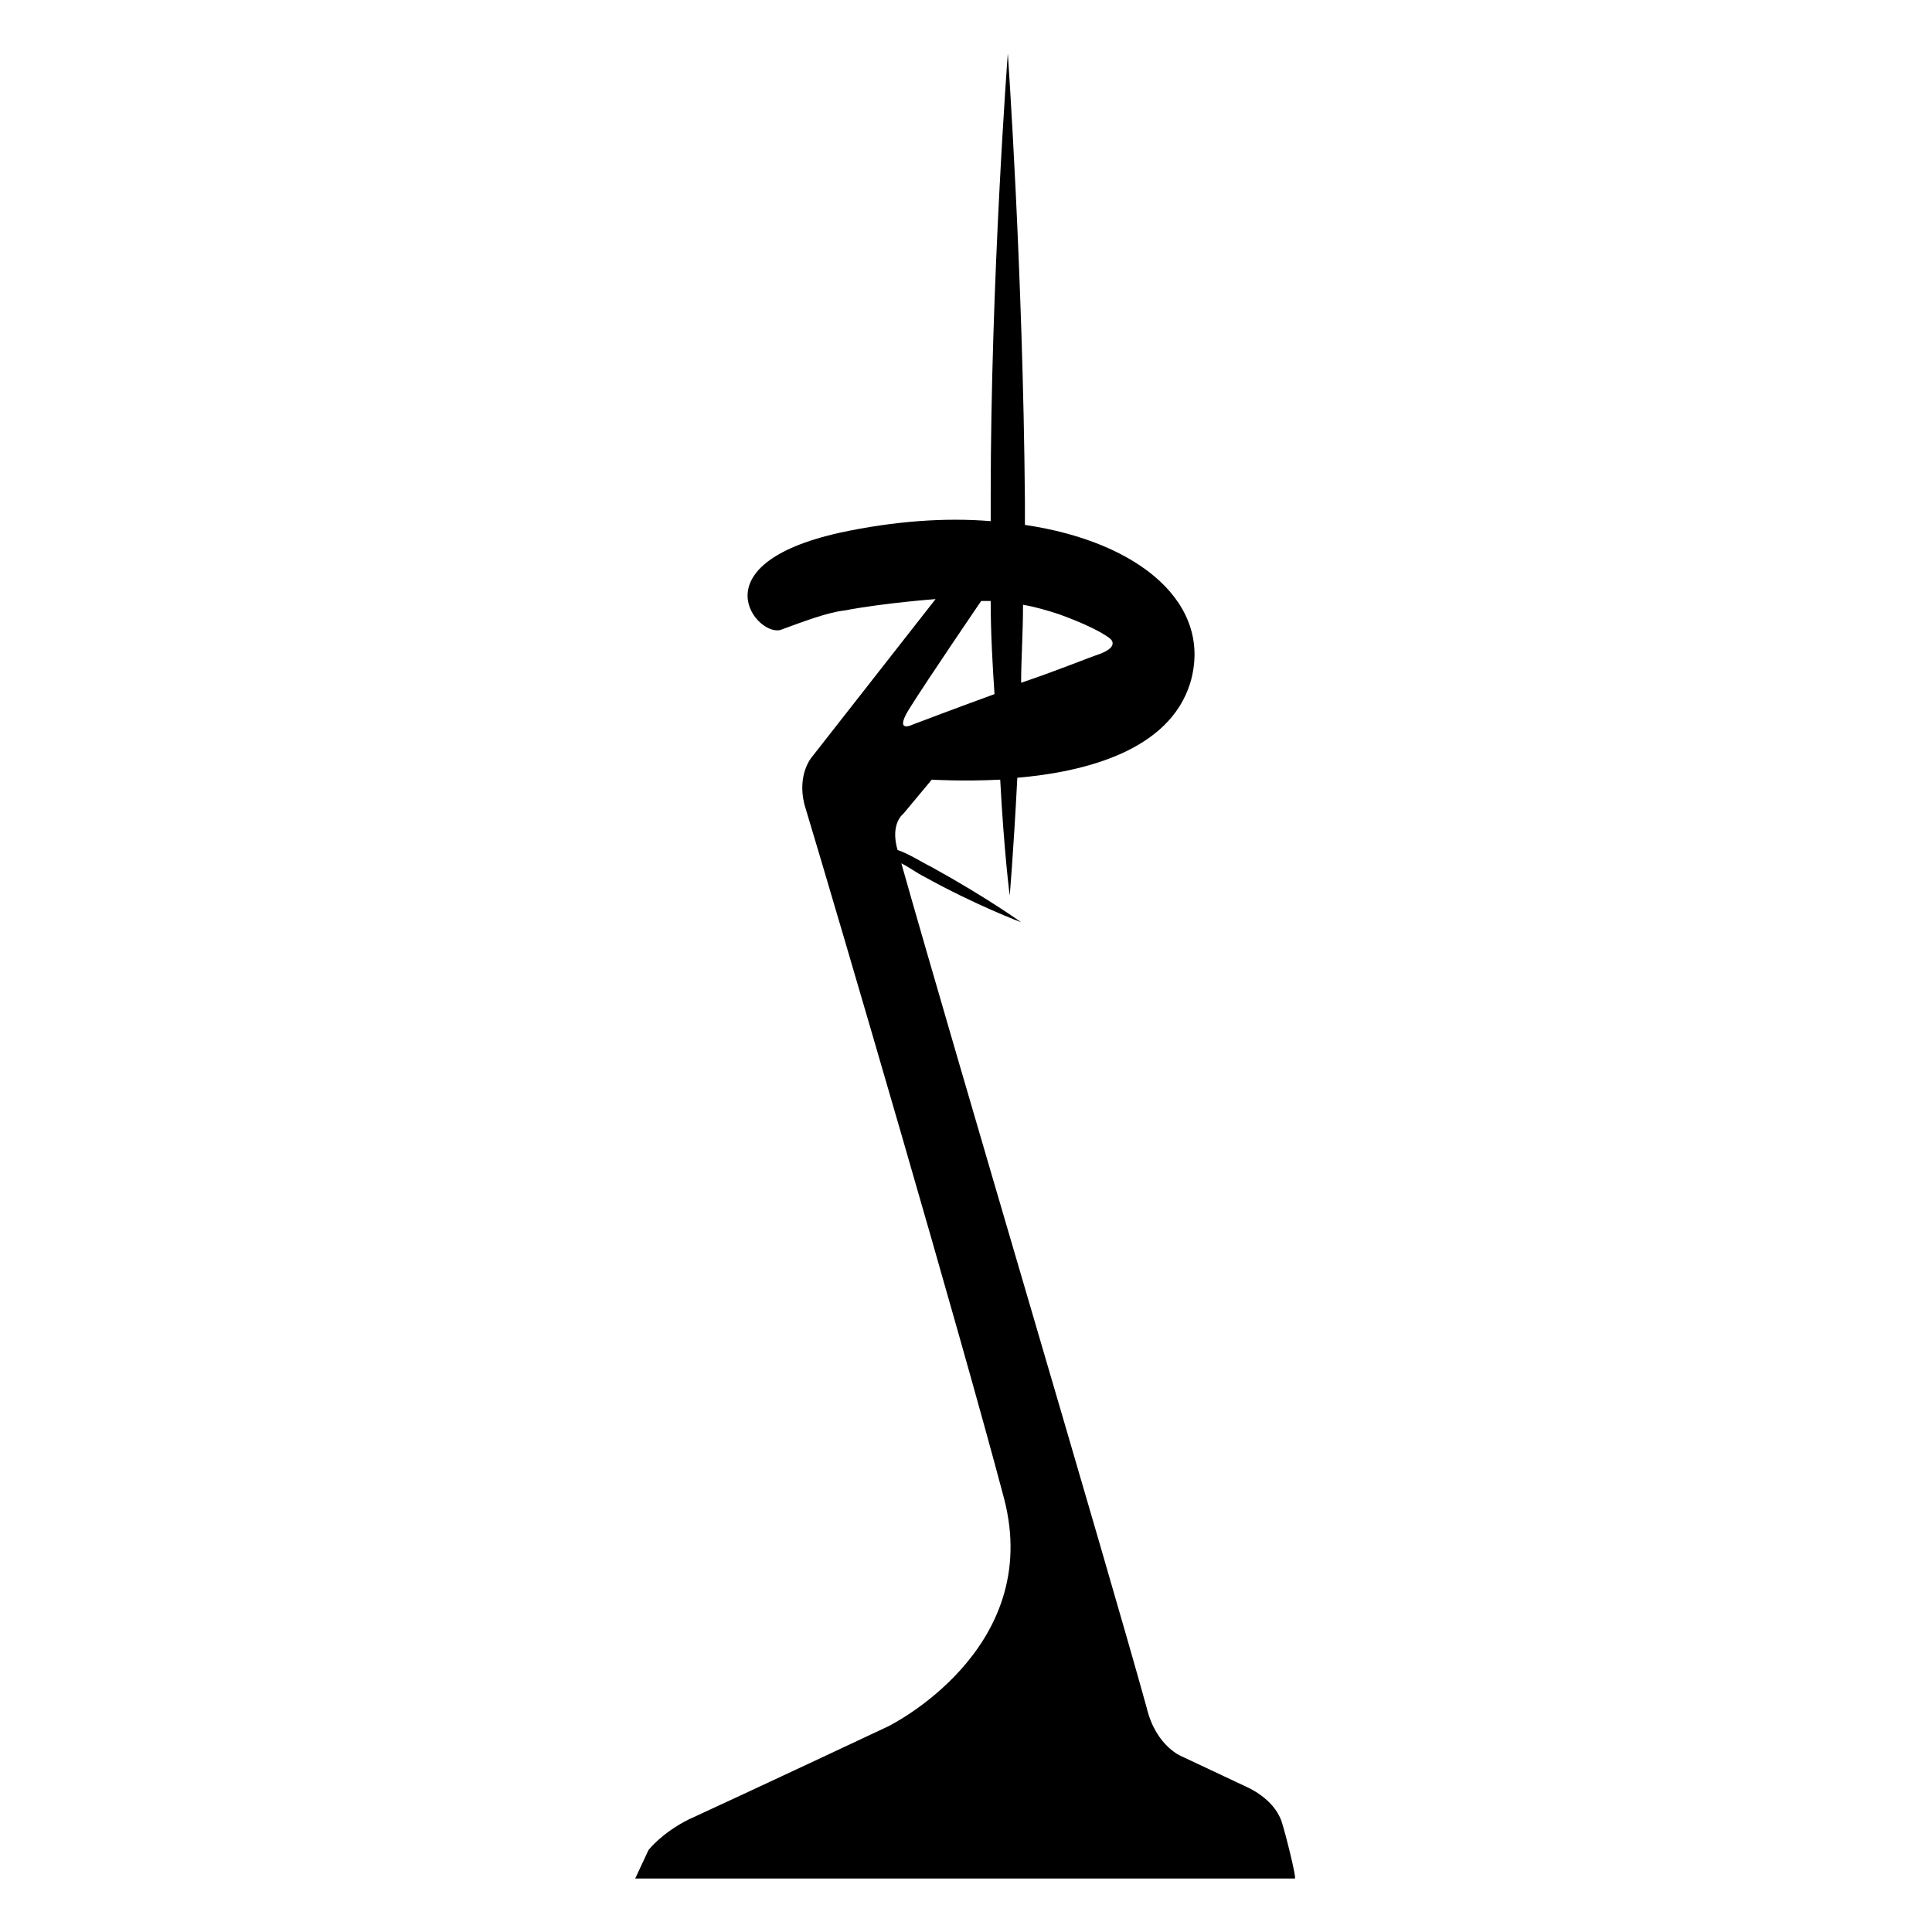 <?xml version="1.0" encoding="UTF-8"?>
<!-- Uploaded to: SVG Repo, www.svgrepo.com, Generator: SVG Repo Mixer Tools -->
<svg fill="#000000" width="800px" height="800px" version="1.1" viewBox="144 144 512 512" xmlns="http://www.w3.org/2000/svg">
 <path d="m483.63 626.71c-2.016-6.047-9.07-9.07-9.07-9.07l-17.129-8.062s-7.055-2.519-9.574-13.098c-10.578-38.289-49.879-170.29-64.992-223.69 2.016 1.008 4.031 2.519 6.047 3.527 13.602 7.559 25.695 12.09 25.695 12.09s-9.07-6.551-23.68-14.609c-3.023-1.512-6.047-3.527-9.07-4.535-2.016-7.055 1.512-9.574 1.512-9.574l7.559-9.07s8.062 0.504 18.137 0c1.008 19.145 2.519 30.73 2.519 30.73s1.008-11.586 2.016-31.234c17.633-1.512 40.305-7.055 45.848-25.191 6.047-20.656-13.098-37.281-43.832-41.816v-6.047c-0.504-61.453-4.535-118.89-4.535-118.89s-4.535 59.953-4.535 117.39v6.551c-12.09-1.008-25.695 0-39.801 3.023-38.793 8.566-21.664 28.215-15.617 25.695 5.543-2.016 12.09-4.535 16.625-5.039 10.578-2.016 24.184-3.023 24.184-3.023l-32.746 41.812s-4.031 4.535-2.016 12.594c9.57 31.742 41.312 140.06 52.898 183.89 10.582 40.305-30.73 60.457-30.73 60.457s-34.258 16.121-52.898 24.688c-7.055 3.527-10.578 8.062-10.578 8.062l-3.531 7.555h174.82c0.504 0-2.519-12.094-3.523-15.117zm-68.52-322.44c3.023 0.504 6.551 1.512 9.574 2.519 11.082 4.031 13.602 6.551 13.602 6.551s2.519 2.016-3.023 4.031c-3.023 1.008-11.586 4.535-20.656 7.559 0-6.047 0.504-13.102 0.504-20.66zm-30.23 27.711c5.039-8.062 19.145-28.719 19.145-28.719h2.519c0 8.566 0.504 17.129 1.008 24.688-11.082 4.031-21.664 8.062-21.664 8.062s-5.035 2.519-1.008-4.031z"/>
</svg>